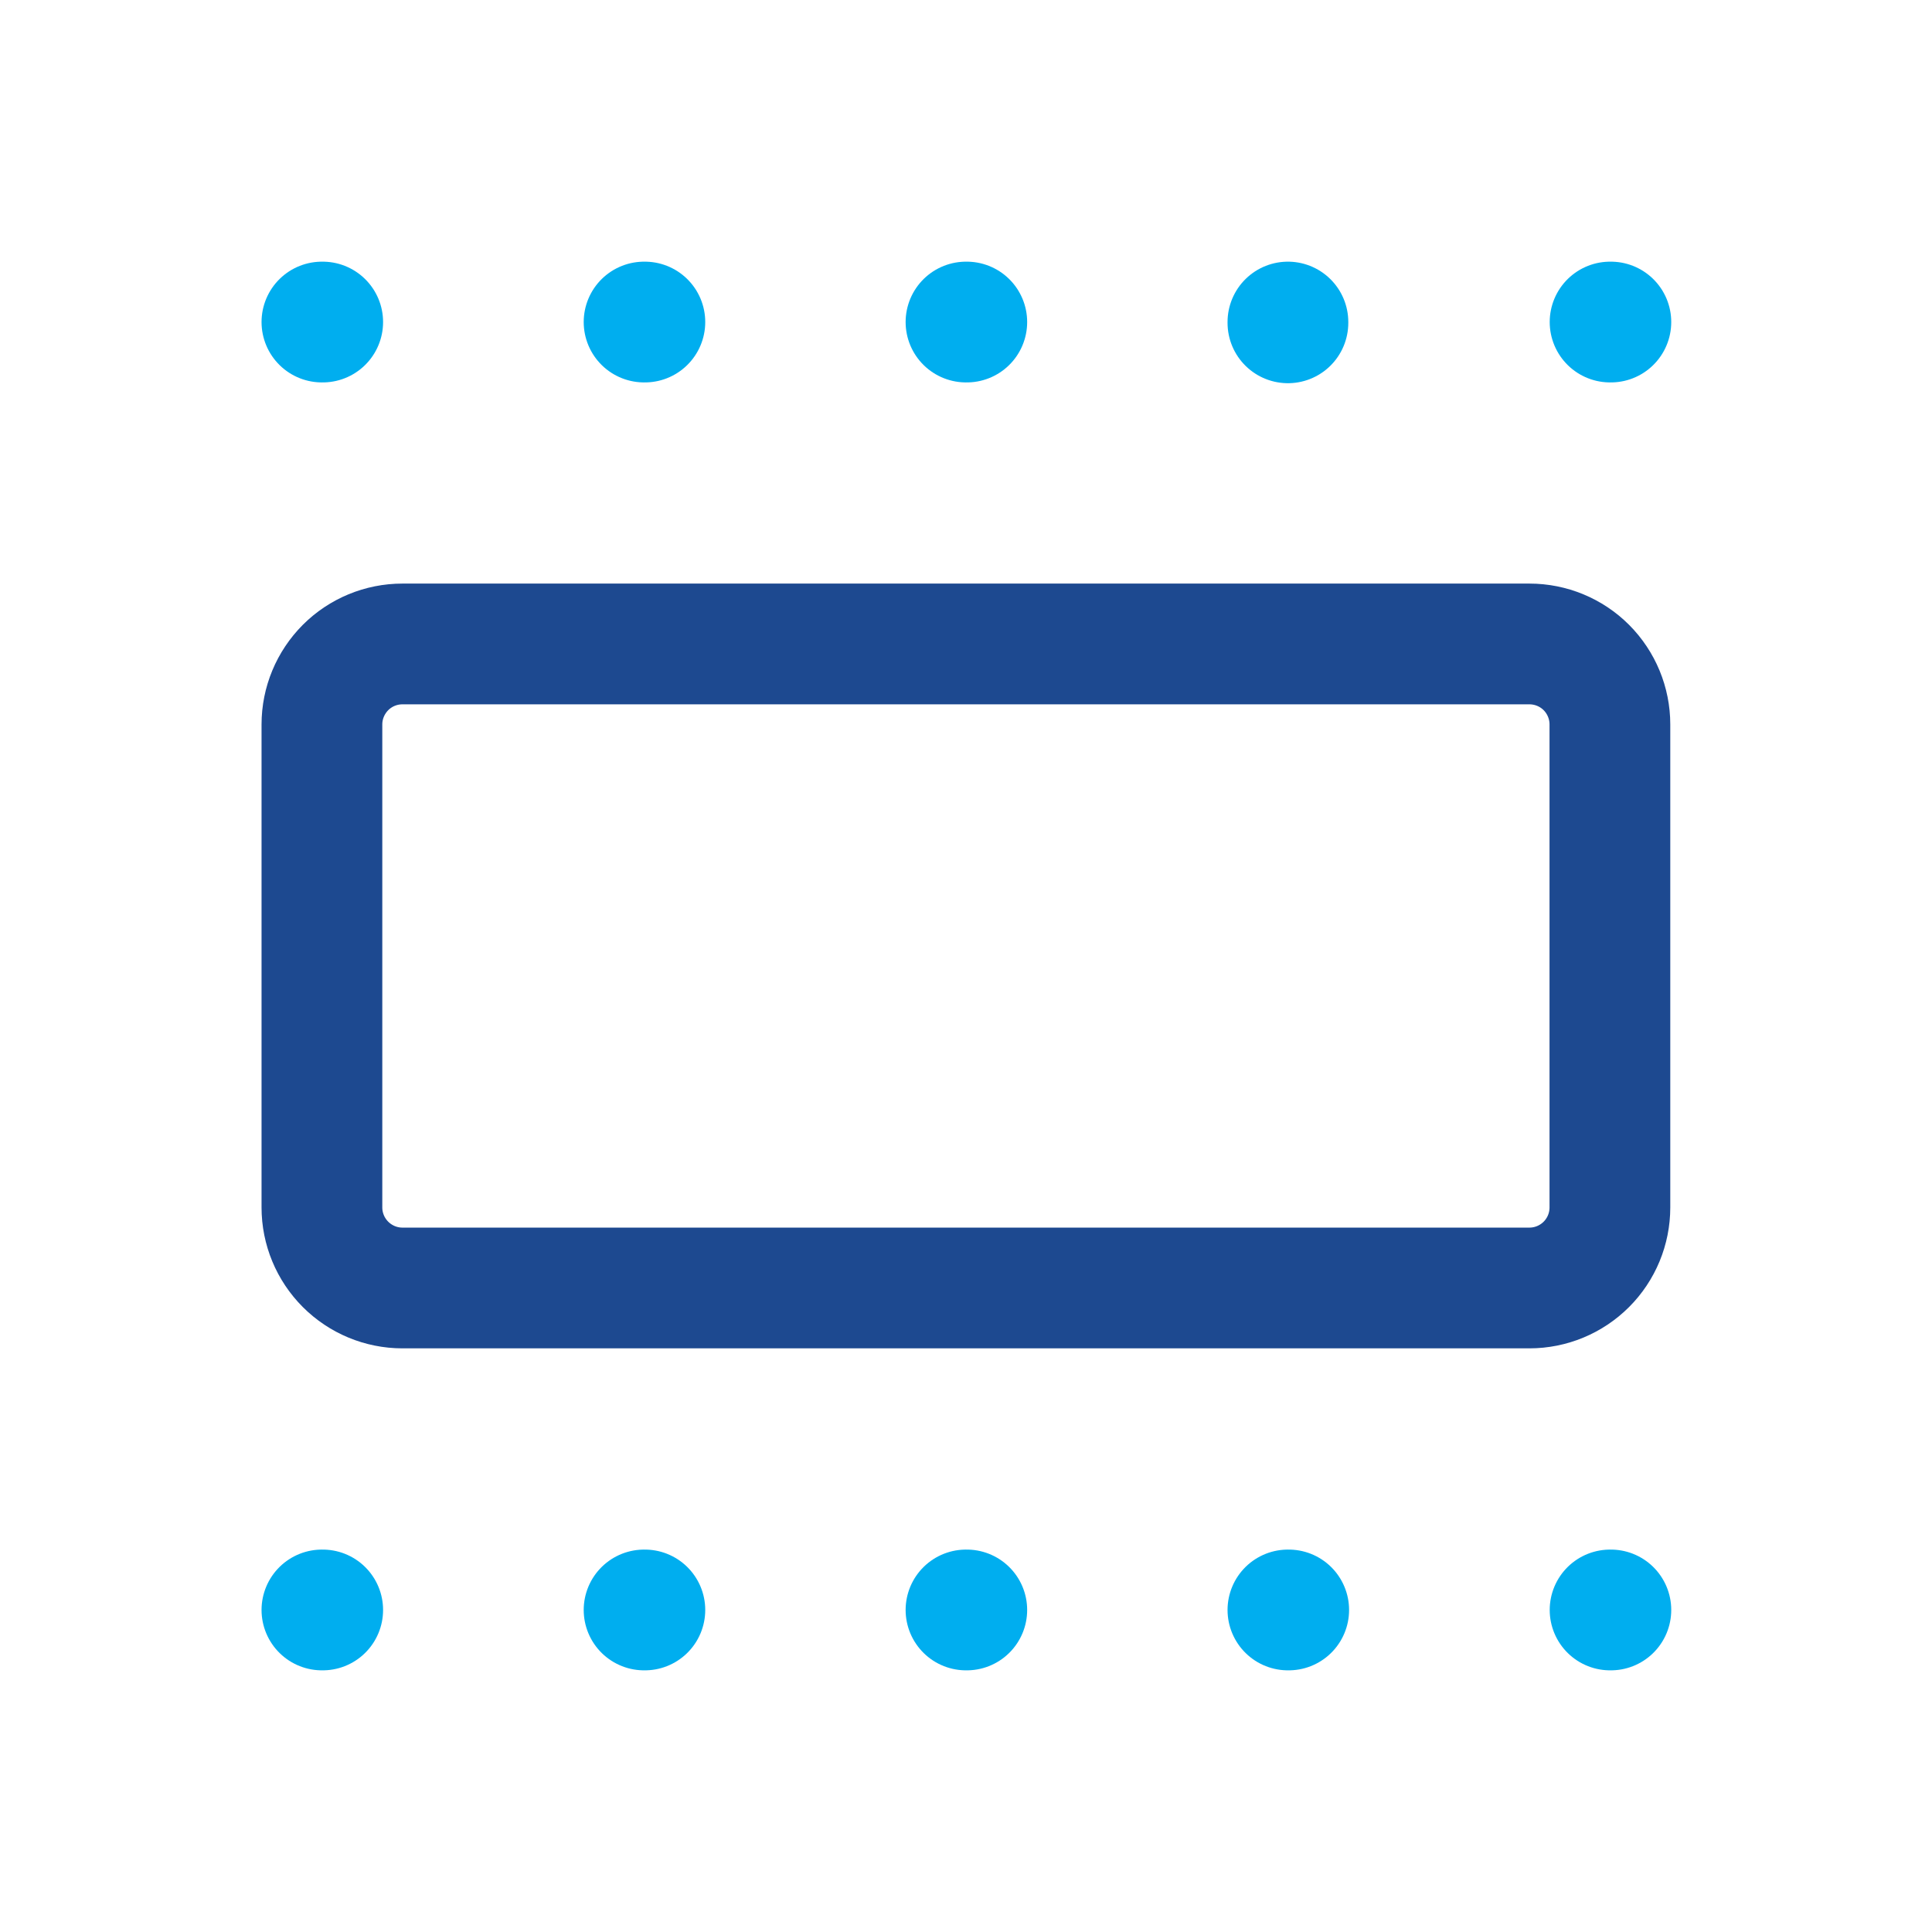 <?xml version="1.0" encoding="UTF-8"?> <svg xmlns="http://www.w3.org/2000/svg" width="32" height="32" viewBox="0 0 32 32" fill="none"><path d="M26.668 26.666H26.681" stroke-width="2" stroke-linecap="round" stroke-linejoin="round" style="stroke: rgb(0, 174, 239);" clip-path="url(#clip0_1679_22872)"></path><path d="M5.332 26.666H5.345" stroke-width="2" stroke-linecap="round" stroke-linejoin="round" style="stroke: rgb(0, 174, 239);" clip-path="url(#clip0_1679_22872)"></path><path d="M10.668 26.666H10.681" stroke-width="2" stroke-linecap="round" stroke-linejoin="round" style="stroke: rgb(0, 174, 239);" clip-path="url(#clip0_1679_22872)"></path><path d="M16 26.666H16.013" stroke-width="2" stroke-linecap="round" stroke-linejoin="round" style="stroke: rgb(0, 174, 239);" clip-path="url(#clip0_1679_22872)"></path><path d="M21.332 26.666H21.345" stroke-width="2" stroke-linecap="round" stroke-linejoin="round" style="stroke: rgb(0, 174, 239);" clip-path="url(#clip0_1679_22872)"></path><path d="M 26.668 5.334 L 26.681 5.334" stroke-width="2" stroke-linecap="round" stroke-linejoin="round" style="stroke: rgb(0, 174, 239);" clip-path="url(#clip0_1679_22872)"></path><path d="M 5.332 5.334 L 5.345 5.334" stroke-width="2" stroke-linecap="round" stroke-linejoin="round" style="stroke: rgb(0, 174, 239);" clip-path="url(#clip0_1679_22872)"></path><path d="M 10.668 5.334 L 10.681 5.334" stroke-width="2" stroke-linecap="round" stroke-linejoin="round" style="stroke: rgb(0, 174, 239);" clip-path="url(#clip0_1679_22872)"></path><path d="M 16 5.334 L 16.013 5.334" stroke-width="2" stroke-linecap="round" stroke-linejoin="round" style="stroke: rgb(0, 174, 239);" clip-path="url(#clip0_1679_22872)"></path><path d="M21.332 5.334V5.347" stroke-width="2" stroke-linecap="round" stroke-linejoin="round" style="stroke: rgb(0, 174, 239);" clip-path="url(#clip0_1679_22872)"></path><path d="M5.332 11.999C5.332 11.646 5.473 11.307 5.723 11.056C5.973 10.806 6.312 10.666 6.665 10.666H25.332C25.686 10.666 26.025 10.806 26.275 11.056C26.525 11.307 26.665 11.646 26.665 11.999V19.999C26.665 20.353 26.525 20.692 26.275 20.942C26.025 21.192 25.686 21.333 25.332 21.333H6.665C6.312 21.333 5.973 21.192 5.723 20.942C5.473 20.692 5.332 20.353 5.332 19.999V11.999Z" stroke-width="2" stroke-linecap="round" stroke-linejoin="round" style="stroke: rgb(29, 73, 144);" clip-path="url(#clip0_1679_22872)"></path><defs><clipPath id="clip0_1679_22872"><rect width="32" height="32" fill="white"></rect></clipPath></defs></svg> 